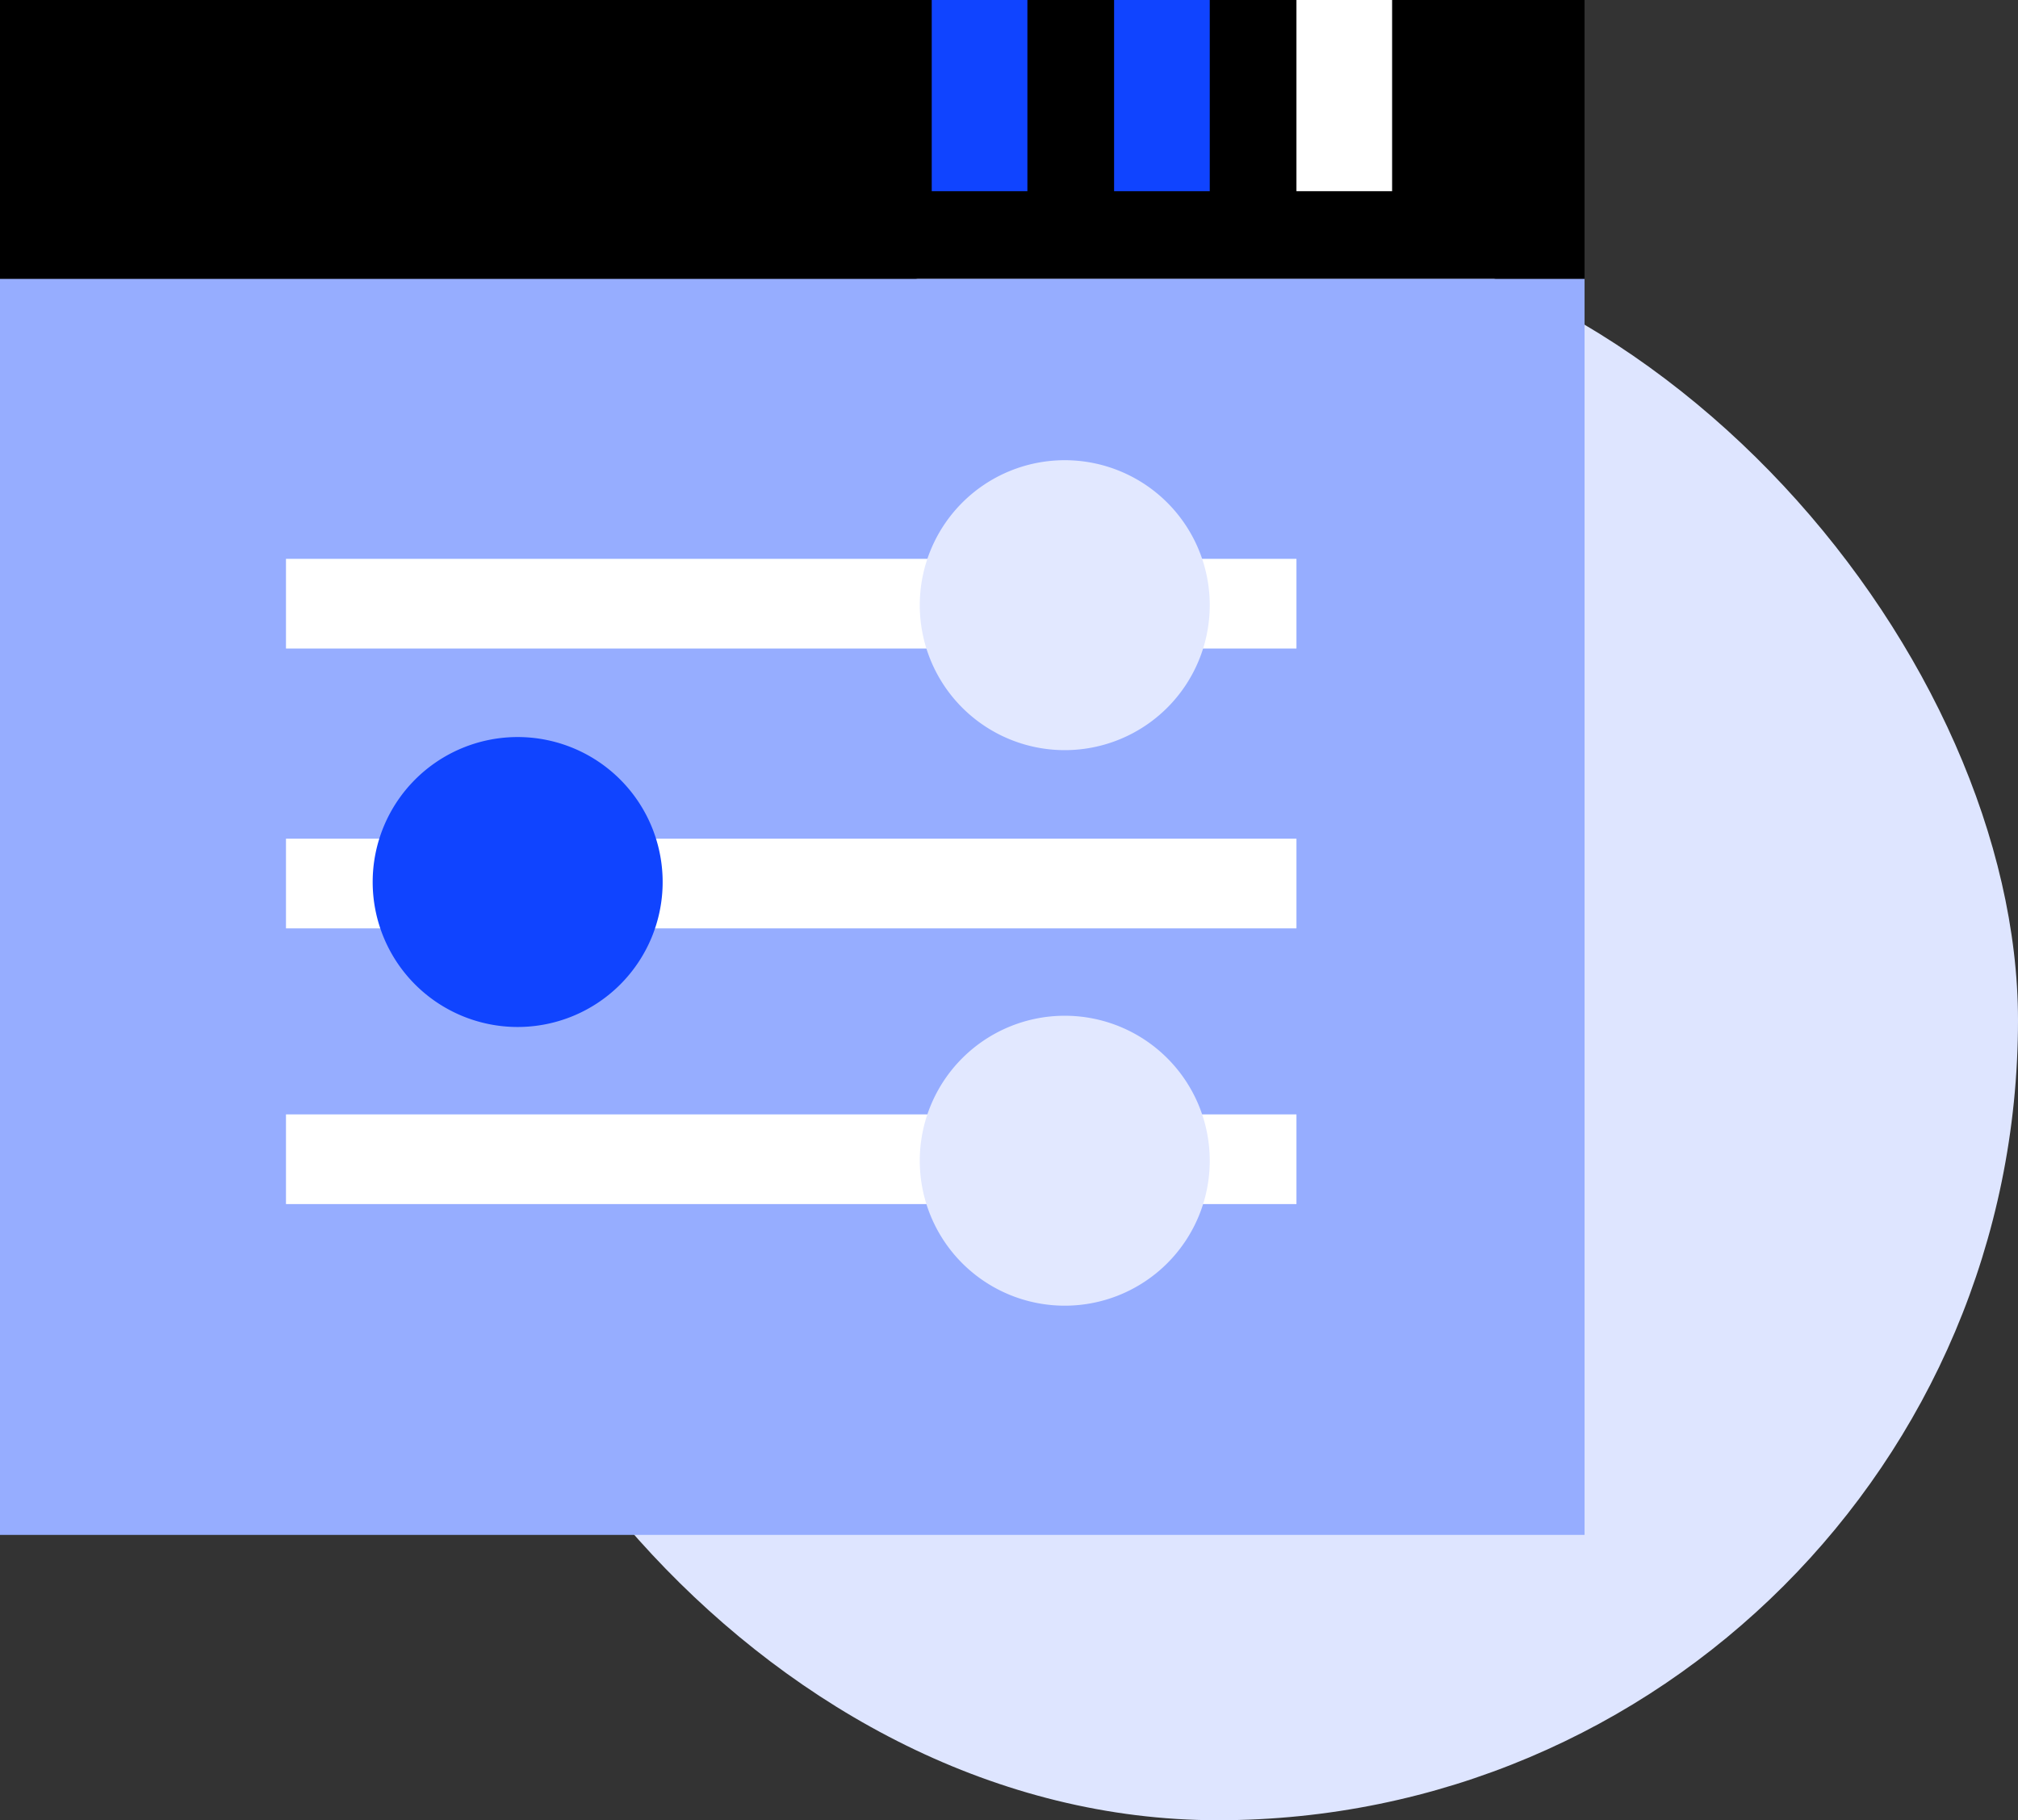 <svg xmlns="http://www.w3.org/2000/svg" width="72.738" height="65.617" viewBox="0 0 72.738 65.617">
  <rect x="0" y="0" width="72.738" height="65.617" fill="#333333" stroke="none"/>
  <g id="Group_43536" data-name="Group 43536" transform="translate(-241 -3627.605)">
    <rect id="Rectangle_17019" data-name="Rectangle 17019" width="57.681" height="57.681" rx="28.841" transform="translate(256.057 3635.542)" fill="#dee5ff"/>
    <g id="Group_43533" data-name="Group 43533" transform="translate(241 3627.605)">
      <rect id="Rectangle_17011" data-name="Rectangle 17011" width="57.115" height="45.283" transform="translate(0 10.049)" fill="#96adff"/>
      <rect id="Rectangle_17012" data-name="Rectangle 17012" width="57.115" height="10.049"/>
      <rect id="Rectangle_17013" data-name="Rectangle 17013" width="3.448" height="6.892" transform="translate(33.584 0)" fill="#1044ff"/>
      <rect id="Rectangle_17014" data-name="Rectangle 17014" width="3.448" height="6.892" transform="translate(40.157 0)" fill="#1044ff"/>
      <rect id="Rectangle_17015" data-name="Rectangle 17015" width="3.448" height="6.892" transform="translate(46.73 0)" fill="#fff"/>
      <rect id="Rectangle_17016" data-name="Rectangle 17016" width="36.422" height="3.233" transform="translate(10.308 20.146)" fill="#fff"/>
      <g id="Group_43534" data-name="Group 43534">
        <g id="Group_43535" data-name="Group 43535">
          <path id="Path_81237" data-name="Path 81237" d="M233.344,116.766a5.226,5.226,0,1,1-5.226-5.226,5.226,5.226,0,0,1,5.226,5.226" transform="translate(-189.739 -94.95)" fill="#e2e8ff"/>
          <rect id="Rectangle_17017" data-name="Rectangle 17017" width="36.422" height="3.233" transform="translate(10.308 40.173)" fill="#fff"/>
          <path id="Path_81238" data-name="Path 81238" d="M233.344,251.41a5.226,5.226,0,1,1-5.226-5.226,5.226,5.226,0,0,1,5.226,5.226" transform="translate(-189.739 -209.567)" fill="#e2e8ff"/>
          <rect id="Rectangle_17018" data-name="Rectangle 17018" width="36.422" height="3.233" transform="translate(10.308 30.234)" fill="#fff"/>
          <path id="Path_81239" data-name="Path 81239" d="M90.314,183.861a5.226,5.226,0,1,1,5.226,5.226,5.226,5.226,0,0,1-5.226-5.226" transform="translate(-76.881 -152.065)" fill="#1044ff"/>
        </g>
      </g>
    </g>
  </g>
</svg>
